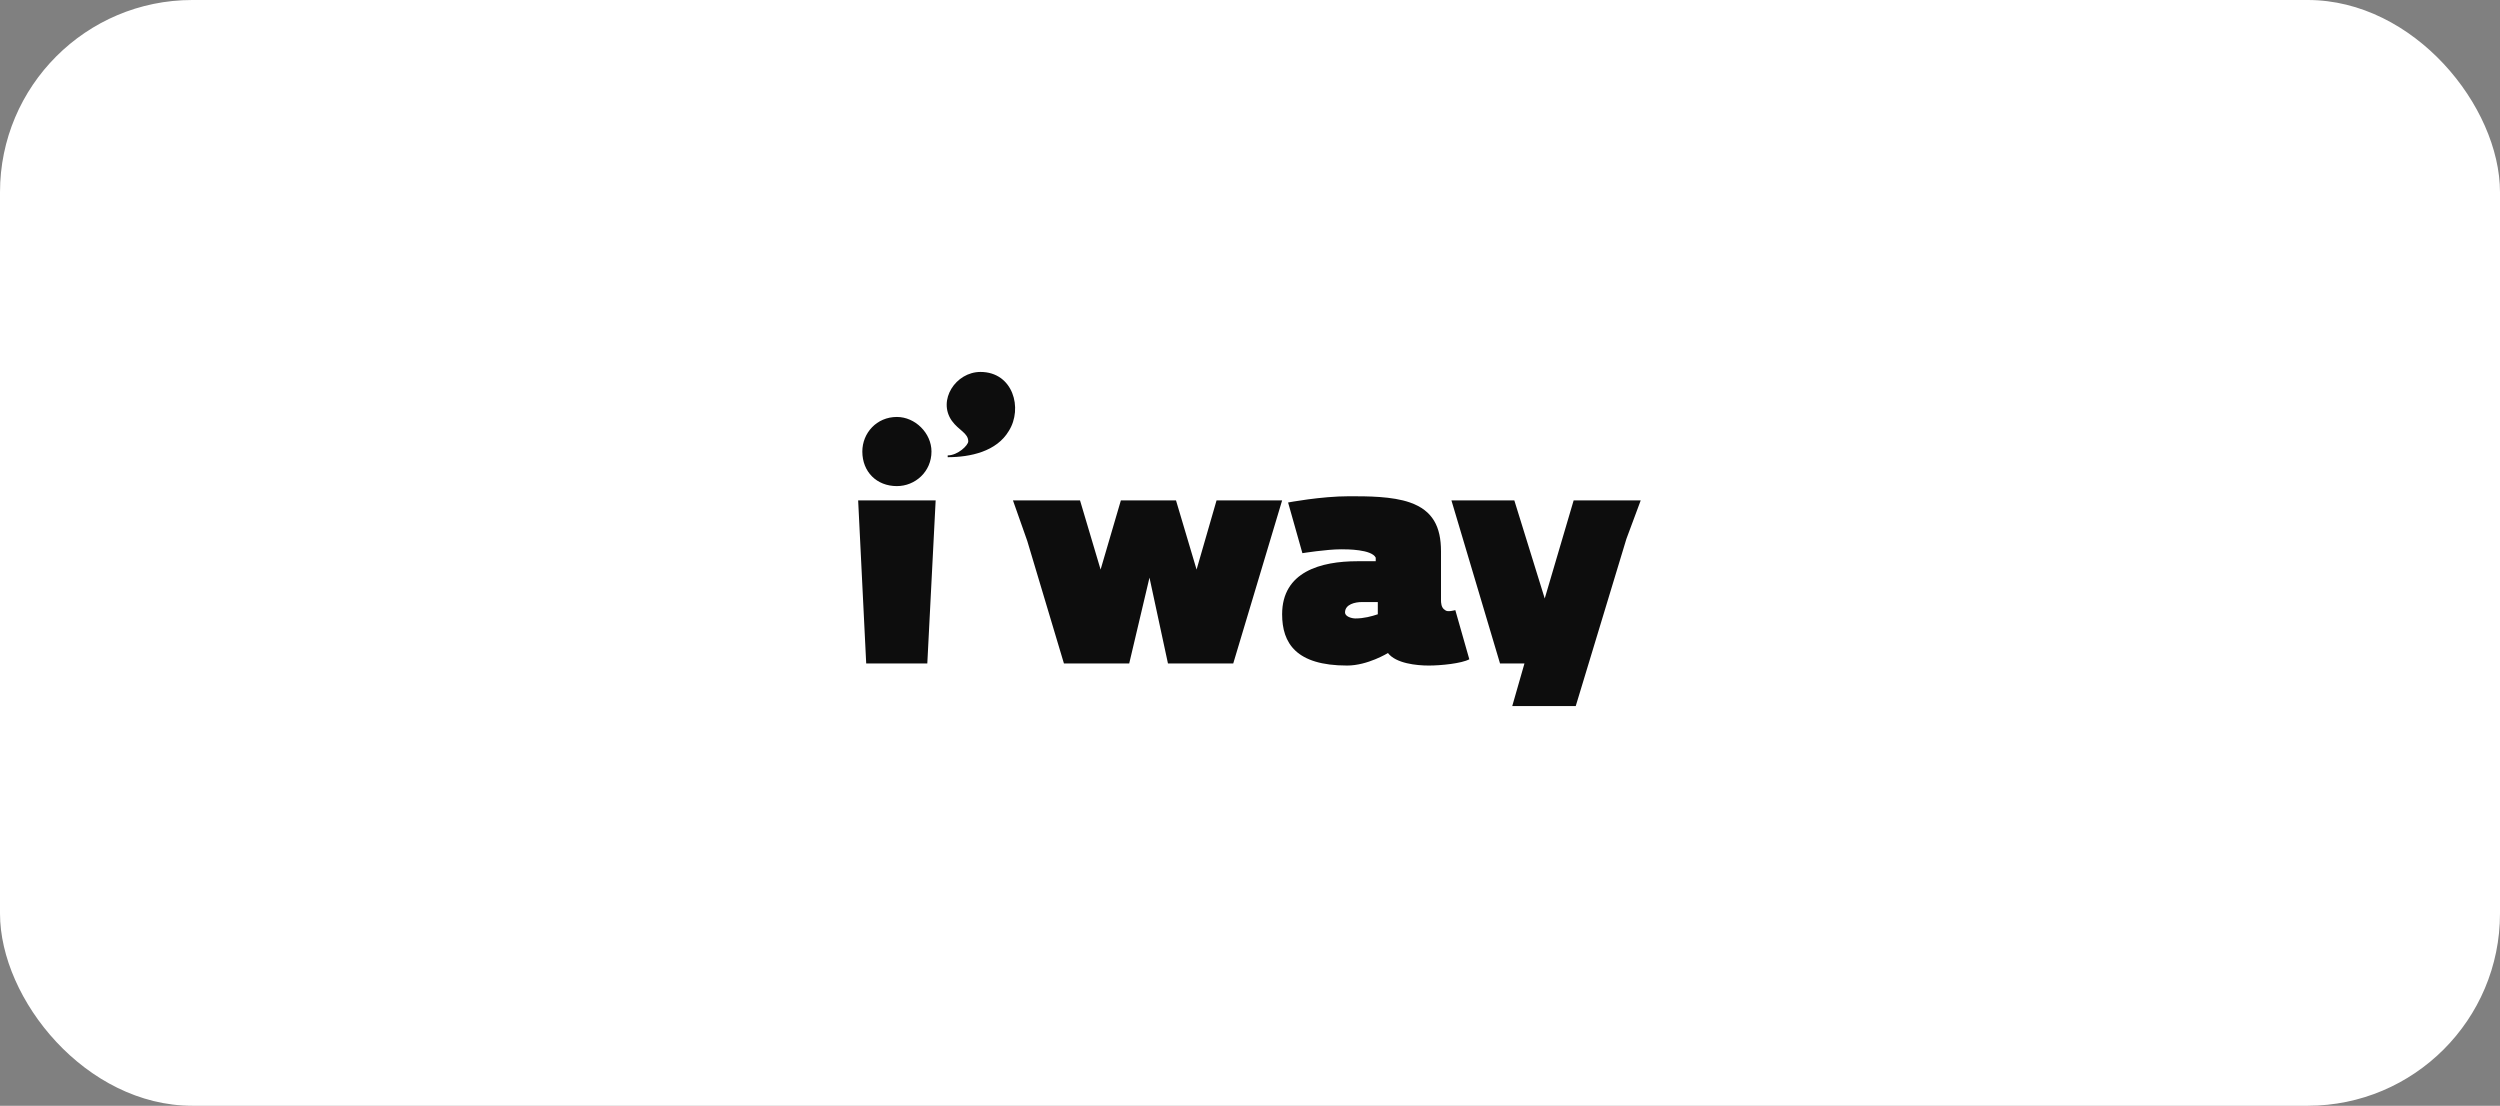 <?xml version="1.0" encoding="UTF-8"?> <svg xmlns="http://www.w3.org/2000/svg" width="260" height="115" viewBox="0 0 260 115" fill="none"><rect x="0" y="0" width="260" height="115" fill="#808080" stroke="none"/> <rect width="260" height="115" rx="20" fill="white"></rect> <path d="M89.248 52.043L90.085 69H96.44L97.308 52.043H89.248ZM93.278 50.555C95.169 50.555 96.874 49.067 96.874 46.959C96.874 45.037 95.169 43.363 93.278 43.363C91.17 43.363 89.682 45.037 89.682 46.959C89.682 49.067 91.17 50.555 93.278 50.555ZM98.56 47.548C100.916 47.548 103.644 46.959 104.915 44.82C106.403 42.464 105.349 38.682 101.97 38.682C99.397 38.682 97.475 41.627 98.994 43.766C99.707 44.758 100.699 45.037 100.699 45.905C100.699 46.308 99.614 47.362 98.56 47.362V47.548ZM124.444 59.235L126.521 52.043C128.66 52.043 133.341 52.043 133.341 52.043L128.257 69H121.468L119.546 60.072L117.438 69H110.649L106.836 56.259L105.348 52.043H112.323L114.462 59.235L116.57 52.043H122.305L124.444 59.235ZM160.652 62.242L157.49 52.043H150.949L156.002 69H158.544L157.273 73.433H163.876L169.146 56.042L170.634 52.043H163.659L160.652 62.242ZM151.352 63.451C151.352 63.451 150.515 63.699 150.298 63.451C149.864 63.234 149.864 62.614 149.864 62.428V57.344C149.864 54.802 149.027 53.097 146.64 52.26C144.78 51.609 142.238 51.609 140.316 51.609C137.371 51.609 133.961 52.26 133.961 52.26L135.449 57.53C135.449 57.53 137.96 57.127 139.479 57.127C140.099 57.127 142.641 57.127 143.075 57.995V58.367H141.184C137.371 58.367 133.341 59.452 133.341 63.885C133.341 66.892 134.798 69.217 140.099 69.217C142.238 69.217 144.346 67.915 144.346 67.915C145.183 69 147.322 69.217 148.593 69.217C149.864 69.217 152.003 69 152.809 68.566L151.352 63.451ZM143.292 63.885C142.641 64.102 141.835 64.319 140.967 64.319C140.533 64.319 139.882 64.102 139.882 63.699C139.882 62.831 140.967 62.614 141.618 62.614H143.292V63.885Z" fill="#0D0D0D"></path> </svg> 